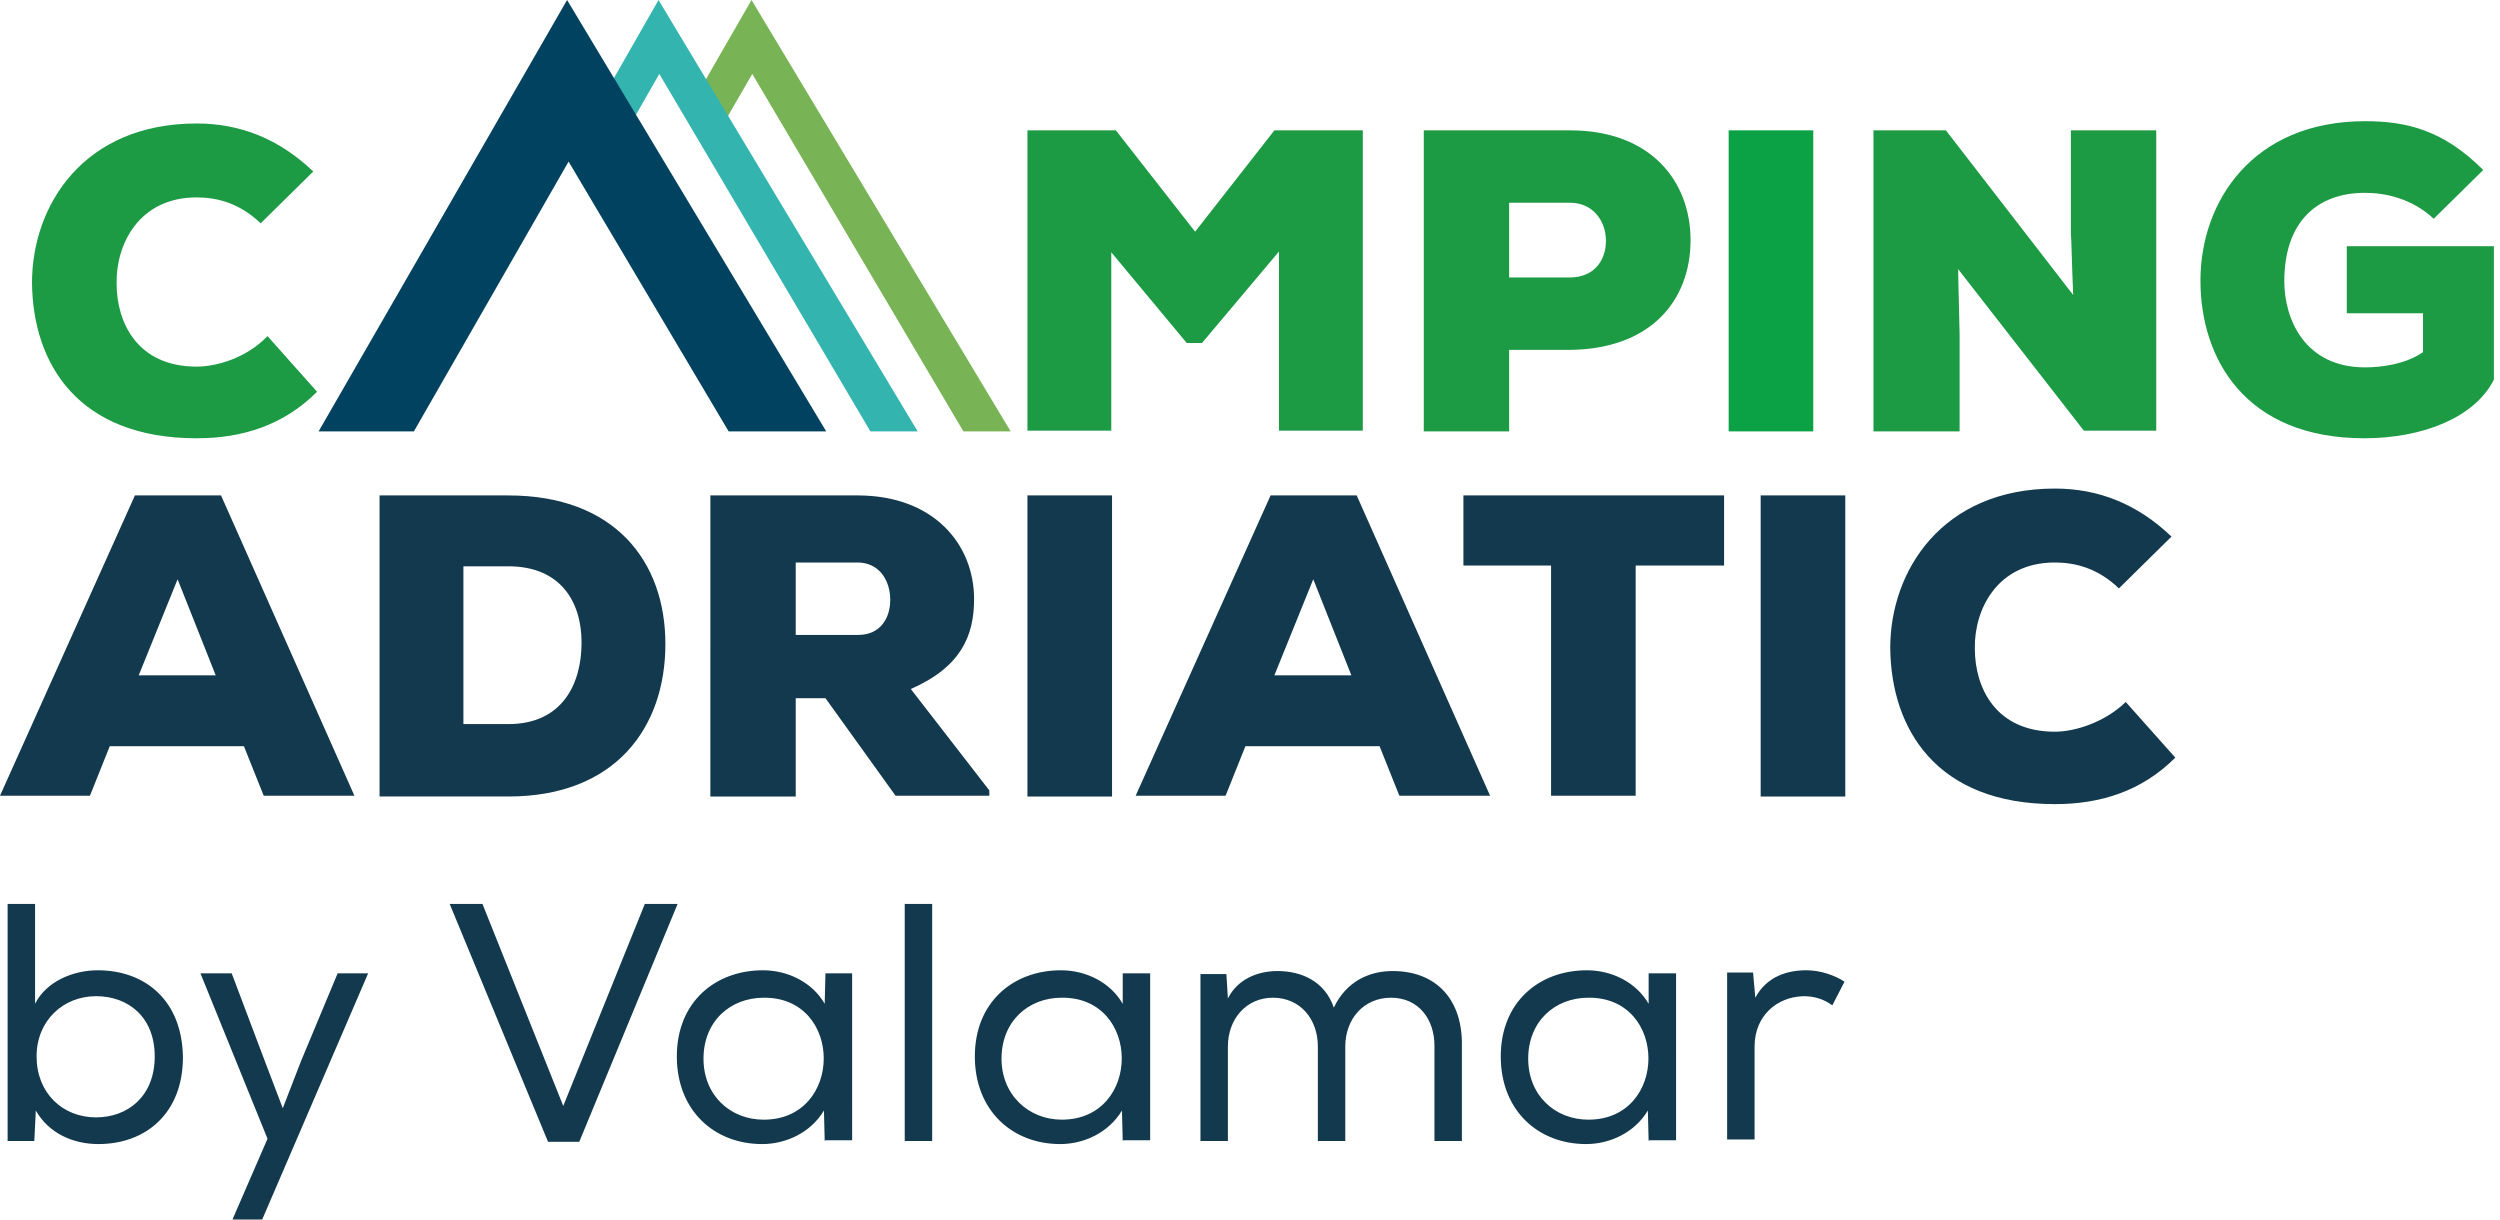 <svg width="205" height="100" viewBox="0 0 205 100" xmlns="http://www.w3.org/2000/svg"><g fill-rule="nonzero" fill="none"><path fill="#78B355" d="M61.625 0l-3.813 6.625 1.813 3 2.063-3.563L79 35.376h3.875z"/><path fill="#33B4AF" d="M54 0l-3.75 6.563 1.813 3 2-3.5 17.312 29.312h3.875z"/><path d="M16.125 35.938c3.75 0 7.125-1.063 9.875-3.813l-4.063-4.563c-1.75 1.813-4.187 2.5-5.812 2.5-4.875 0-6.563-3.625-6.563-6.812-.062-3.188 1.813-7.063 6.563-7.063 1.625 0 3.5.438 5.25 2.125l4.313-4.25c-2.813-2.687-6-3.937-9.563-3.937-9.25 0-13.5 6.688-13.5 13.063.063 6.687 3.813 12.75 13.5 12.75zm95.625-.626V10.689h-7.25L98 19l-6.5-8.313h-7.25v24.626h6.875V20.687l6.188 7.438h1.25l6.312-7.5v14.688h6.875zm12-6.624h5c6.563-.063 9.875-4 9.875-9 0-4.813-3.25-9-9.875-9h-12v24.687h7v-6.688zm0-12.063h5c1.875 0 2.938 1.5 2.938 3.125s-1 3-2.938 3h-5v-6.125z" fill="#1D9A44"/><path fill="#0AA245" d="M141.75 10.688h6.938v24.687h-6.938z"/><path d="M160.688 27.438l-.125-5.375 10.312 13.25h5.938V10.686h-7v8.438c.062.938.062 2.063.187 5.063l-10.438-13.5h-5.937v24.687h7.063v-7.938zm31.75-1.75h6.25v3.187c-1.438 1-3.438 1.25-4.75 1.25-4.938 0-6.625-3.938-6.625-7.063 0-4.812 2.625-7.25 6.625-7.25 1.625 0 3.812.438 5.625 2.126l4.062-4c-3.25-3.25-6.25-4-9.688-4-9.25 0-13.5 6.624-13.5 13.062s3.688 12.938 13.438 12.938c4.75 0 9.063-1.688 10.625-4.813V20.187h-12.063v5.5z" fill="#1D9A44"/><path d="M41.688 40.625c8.687 0 12.874 5.375 12.874 12.188 0 6.812-4.062 12.5-12.874 12.5H31.124V40.624h10.563zm0 18.75c4.437 0 6-3.313 6-6.688 0-3.374-1.75-6.25-6-6.25H38v12.938h3.688zM79.875 49.125c0 3-1.063 5.563-5.188 7.375l6.438 8.313v.437h-7.688l-5.75-8H65.25v8.063h-7V40.624h12.063c6.312 0 9.562 4.063 9.562 8.5zm-9.5 2.938c1.813 0 2.625-1.376 2.625-2.876 0-1.562-.875-3.062-2.688-3.062H65.25v5.938h5.125zM9 61.188L7.375 65.25H0l11.063-24.625h7.062L29.063 65.25h-7.438L20 61.187H9zM14.563 47.5l-3.188 7.875h6.313L14.563 47.5zM84.25 40.625h6.938v24.688H84.25zM104.188 40.625L93.124 65.25h7.375l1.625-4.063h11l1.625 4.063h7.438L111.25 40.625h-7.063zm.312 14.75l3.188-7.875 3.124 7.875H104.5zm15.5-9h7.188V65.25h6.937V46.375h7.25v-5.75H120v5.75zM144.375 40.625h6.938v24.688h-6.938zM168.5 60c-4.875 0-6.563-3.625-6.563-6.813-.062-3.187 1.813-7.062 6.563-7.062 1.625 0 3.5.438 5.25 2.125l4.313-4.25c-2.813-2.688-6-3.938-9.563-3.938-9.25 0-13.5 6.75-13.5 13.063.063 6.688 3.813 12.813 13.5 12.813 3.75 0 7.125-1.063 9.875-3.813l-4.063-4.563C172.563 59.25 170.125 60 168.5 60" fill="#12394D"/><path fill="#00425F" d="M46.5 0L26.125 35.375h7.813L46.624 13.25 59.75 35.375h8z"/><path d="M8 79.563c-1.938 0-4.188.874-5.125 2.75v-8.188H.625v19.438h2.188l.124-2.5C4 92.936 6 93.813 8.064 93.813 12 93.813 15 91.25 15 86.686c-.063-4.624-3.063-7.124-7-7.124zm-.125 12.062c-2.75 0-4.875-2-4.875-5 0-2.938 2.188-4.938 4.875-4.938 2.688 0 4.813 1.75 4.813 4.938 0 3.25-2.188 5-4.813 5zM24.688 87l-1.5 3.875-1.5-3.938L19 79.814h-2.563l5.5 13.562L19.063 100H21.5l8.688-20.188h-2.5l-3 7.188zm28.187-12.875l-6.688 16.563-6.624-16.563h-2.688l8.063 19.5H47.5l8.063-19.5h-2.688zm14.75 8.188c-1-1.75-3-2.75-5.063-2.75-3.937 0-7.062 2.624-7.062 7.062 0 4.438 3.063 7.188 7 7.188 1.875 0 3.938-.876 5.063-2.75l.062 2.5.063-.063h2.187V79.812h-2.188l-.062 2.5zm-5 9.5c-2.75 0-4.938-2-4.938-5 0-3.063 2.188-5 4.938-5 6.563-.063 6.563 10 0 10zM74.188 74.125h2.25v19.438h-2.25zM92.063 82.313c-1-1.75-3-2.75-5.063-2.75-3.938 0-7.063 2.624-7.063 7.062 0 4.438 3.063 7.188 7 7.188 1.876 0 3.938-.876 5.063-2.75l.063 2.5.062-.063h2.188V79.812h-2.25v2.5m-5 9.5c-2.688 0-4.938-2-4.938-5 0-3.062 2.188-5 4.938-5 6.562-.062 6.562 10 0 10m27.124-12.187c-1.937 0-3.812.875-4.812 3-.75-2.188-2.688-3-4.625-3-1.563 0-3.25.625-4.063 2.25l-.124-2h-2.126v13.688h2.25v-7.75c0-2.25 1.5-4 3.688-4 2.25 0 3.688 1.75 3.688 4v7.75h2.25v-7.75c0-2.25 1.5-4 3.75-4s3.562 1.75 3.562 3.937v7.813h2.25V85.75c.063-3.75-2.063-6.125-5.688-6.125m21 2.688c-1-1.75-3-2.75-5.062-2.75-3.938 0-7.063 2.624-7.063 7.062 0 4.438 3.063 7.188 7 7.188 1.875 0 3.938-.876 5.063-2.75l.063 2.5.062-.063h2.188V79.812h-2.25v2.5m-4.938 9.5c-2.75 0-4.938-2-4.938-5 0-3.062 2.188-5 4.938-5 6.563-.062 6.563 10 0 10m17.875-12.25c-1.563 0-3.25.5-4.188 2.25l-.187-2.062h-2.125v13.688h2.25v-7.626c0-2.5 1.813-4.062 4-4.124.938 0 1.688.25 2.375.75l1-1.938c-.75-.5-1.938-.938-3.125-.938" fill="#12394D"/></g></svg>